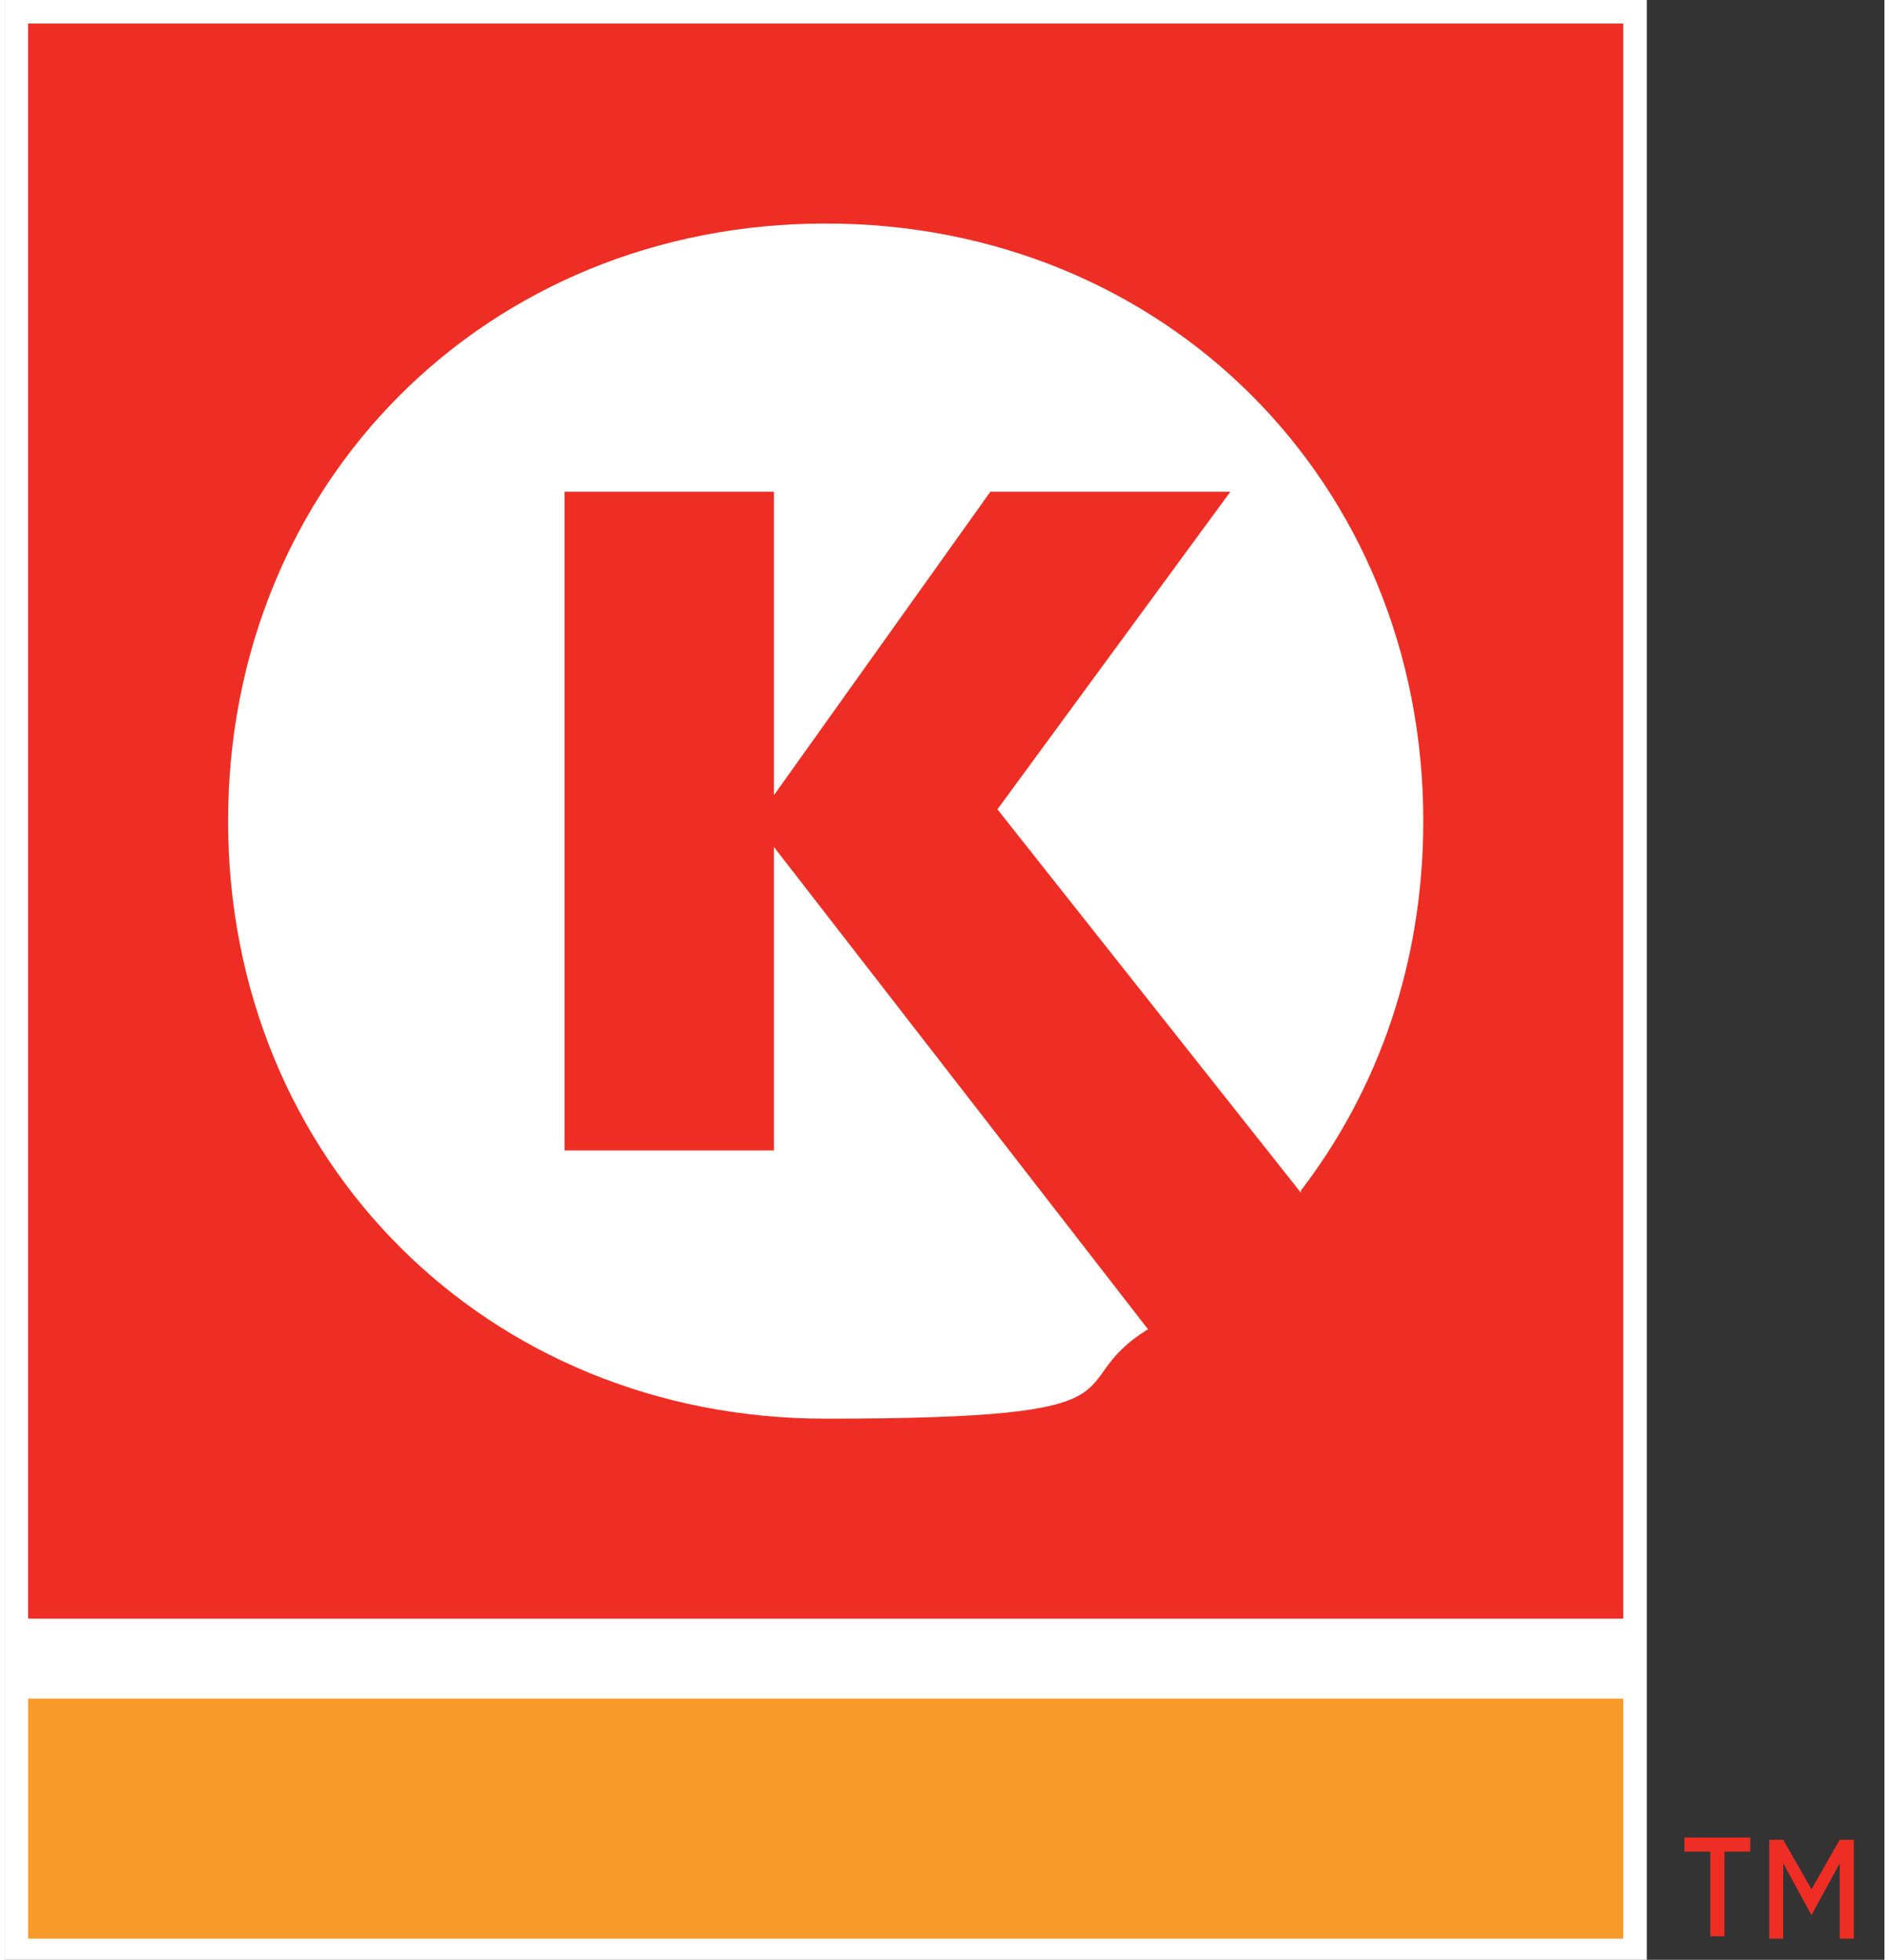 <?xml version="1.0" encoding="UTF-8"?>
<svg id="full-rgb" xmlns="http://www.w3.org/2000/svg" xmlns:xlink="http://www.w3.org/1999/xlink" version="1.1" viewBox="0 0 79.9 83.3" width="80" height="83">
  <rect x="0" y="0" width="79.9" height="83.3" fill="#333333" stroke="none"/>
  <!-- Generator: Adobe Illustrator 29.3.1, SVG Export Plug-In . SVG Version: 2.1.0 Build 151)  -->
  <defs>
    <style>
      .st0 {
        fill: #ee2e24;
      }

      .st1 {
        fill: #f99b2a;
      }

      .st2 {
        fill: #fff;
      }
    </style>
  </defs>
  <a xlink:href="1.4210854715202e-14">
    <rect id="fullLogo" class="st2" x="0" width="69.8" height="83.3"/>
  </a>
  <a xlink:href="59.8949019607843">
    <rect id="fullLogo1" data-name="fullLogo" class="st0" x="1" y="1" width="67.8" height="67.8"/>
  </a>
  <a xlink:href="1.4210854715202e-14">
    <path id="fullLogo2" data-name="fullLogo" class="st2" d="M55.1,50.6c3.3-4.3,5.2-9.7,5.2-15.7,0-14.4-11-25.4-25.4-25.4s-25.4,11-25.4,25.4,11,25.4,25.4,25.4,9.8-1.4,13.7-3.8l-15.9-20.5v12.9h-8.9v-28h8.9v12.9l9.2-12.9h10.2l-9.9,13.5,12.9,16.3Z"/>
  </a>
  <a xlink:href="33.2454901960784">
    <rect id="fullLogo3" data-name="fullLogo" class="st1" x="1" y="72.2" width="67.8" height="10.2"/>
  </a>
  <path id="fullLogo4" data-name="fullLogo" class="st0" d="M72.5,78.7h-1.1v-.6h2.8v.6h-1.1v3.6h-.6v-3.6ZM75,78.2h.6l1.2,2.1,1.2-2.1h.6v4.2h-.6v-3.2l-1.2,2.2h0l-1.2-2.2v3.2h-.6v-4.2Z"/>
</svg>